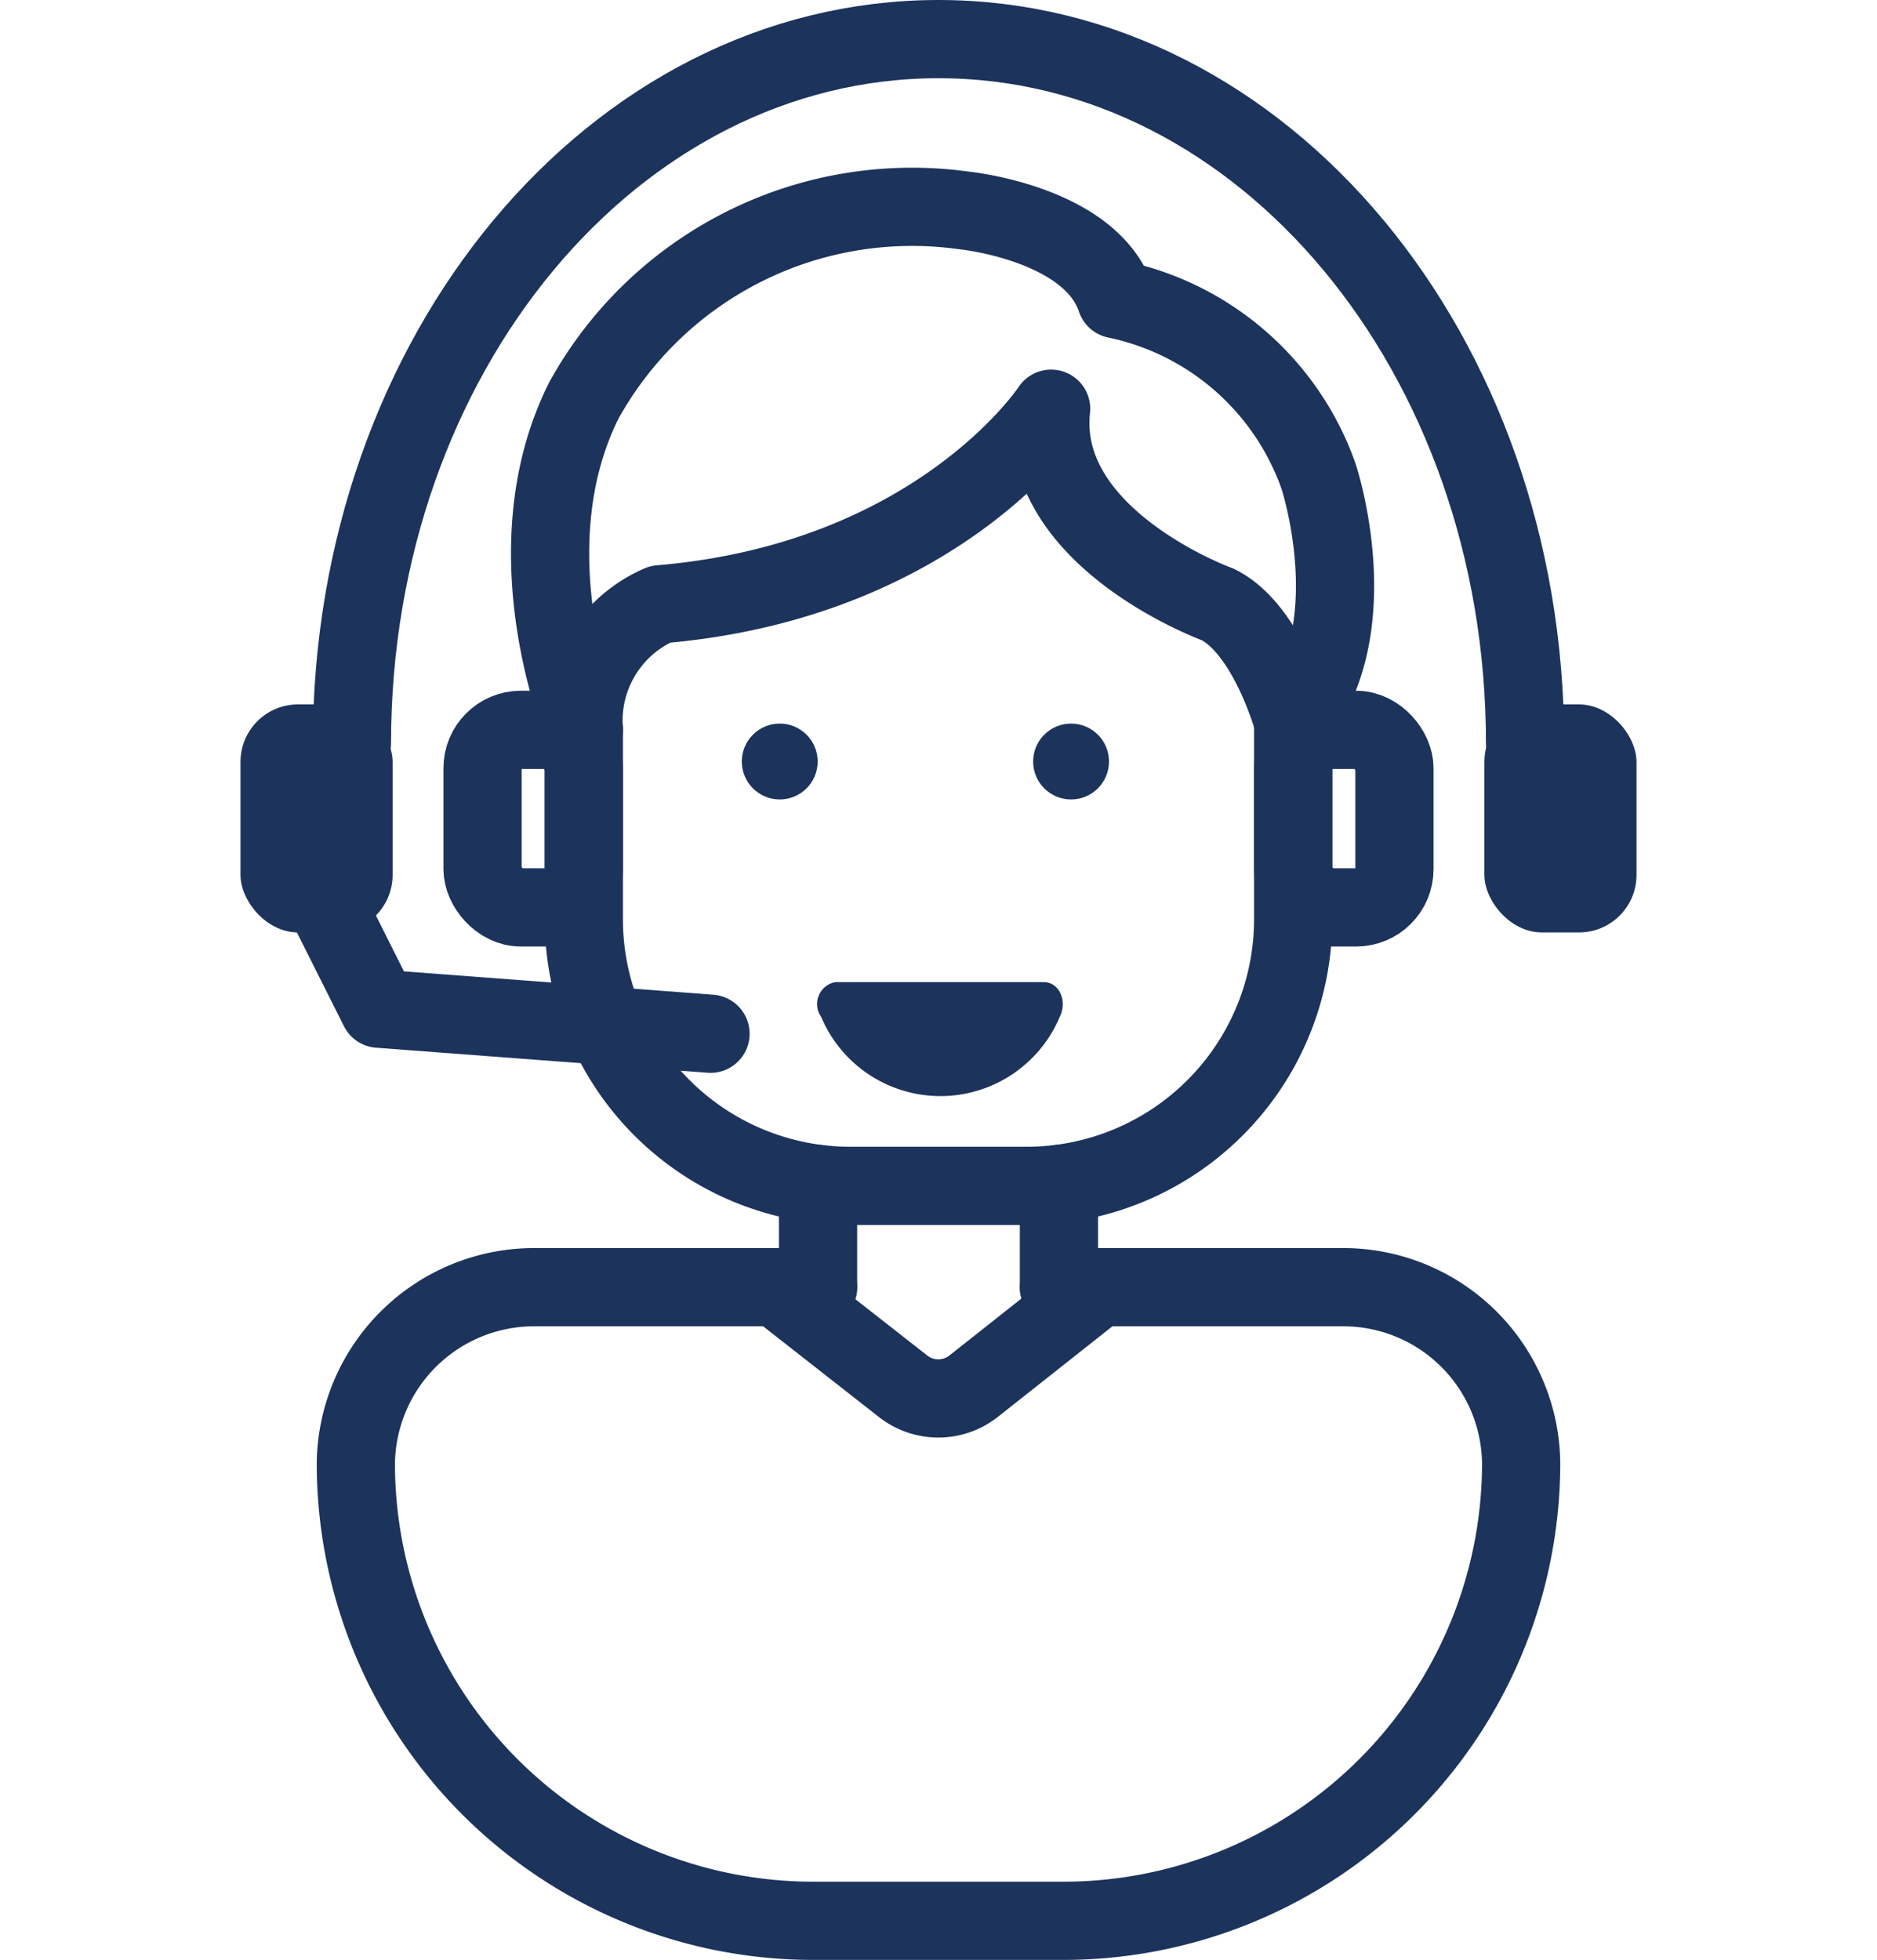 <svg xmlns="http://www.w3.org/2000/svg" viewBox="0 0 48 50.11"><defs><style>.cls-1,.cls-2{fill:none;}.cls-2{stroke:#1c335c;stroke-linecap:round;stroke-linejoin:round;stroke-width:2px;}.cls-3{fill:#1c335c;}</style></defs><title>Fichier 58</title><g id="Calque_2" data-name="Calque 2"><g id="Calque_1-2" data-name="Calque 1"><g id="ppictos"><rect class="cls-1" y="2.11" width="48" height="48"/><path class="cls-2" d="M33.07,18.45v5.07a6.82,6.82,0,0,1-6.8,6.8H21.73a6.82,6.82,0,0,1-6.8-6.8V18.66"/><rect class="cls-2" x="12.34" y="18.66" width="2.59" height="4.54" rx="0.98" ry="0.98"/><rect class="cls-2" x="33.07" y="18.66" width="2.59" height="4.54" rx="0.98" ry="0.98"/><path class="cls-2" d="M27.08,32.91h7.29a4.55,4.55,0,0,1,4.53,4.54A11.71,11.71,0,0,1,27.24,49.11H20.76A11.7,11.7,0,0,1,9.1,37.45a4.56,4.56,0,0,1,4.53-4.54h7.29"/><line class="cls-2" x1="20.92" y1="30.27" x2="20.92" y2="32.91"/><line class="cls-2" x1="27.08" y1="30.27" x2="27.08" y2="32.91"/><path class="cls-2" d="M19.86,32.91l3.23,2.53a1.46,1.46,0,0,0,1.81,0l3.2-2.53"/><path class="cls-2" d="M14.93,18.66s-1.94-4.54,0-8.42a9.59,9.59,0,0,1,9.72-4.86s3.24.32,3.89,2.27a7,7,0,0,1,5.18,4.53s1.29,3.89-.65,6.27c0,0-.65-2.38-1.94-3,0,0-4.61-1.68-4.25-5,0,0-2.88,4.4-10,5A3.24,3.24,0,0,0,14.93,18.66Z"/><path class="cls-2" d="M9,19C9,9.06,15.69,1,24,1S39,9.06,39,19"/><rect class="cls-3" x="6.15" y="18.01" width="3.89" height="5.83" rx="1.47" ry="1.47"/><rect class="cls-3" x="37.96" y="18.01" width="3.89" height="5.83" rx="1.47" ry="1.47"/><polyline class="cls-2" points="8.39 23.2 9.69 25.79 18.17 26.43"/><path class="cls-3" d="M21,26a3.31,3.31,0,0,0,6.1,0c.2-.39,0-.89-.41-.89H21.36A.57.57,0,0,0,21,26Z"/><circle class="cls-3" cx="19.94" cy="19.47" r="0.97"/><circle class="cls-3" cx="27.39" cy="19.47" r="0.97"/></g></g></g></svg>